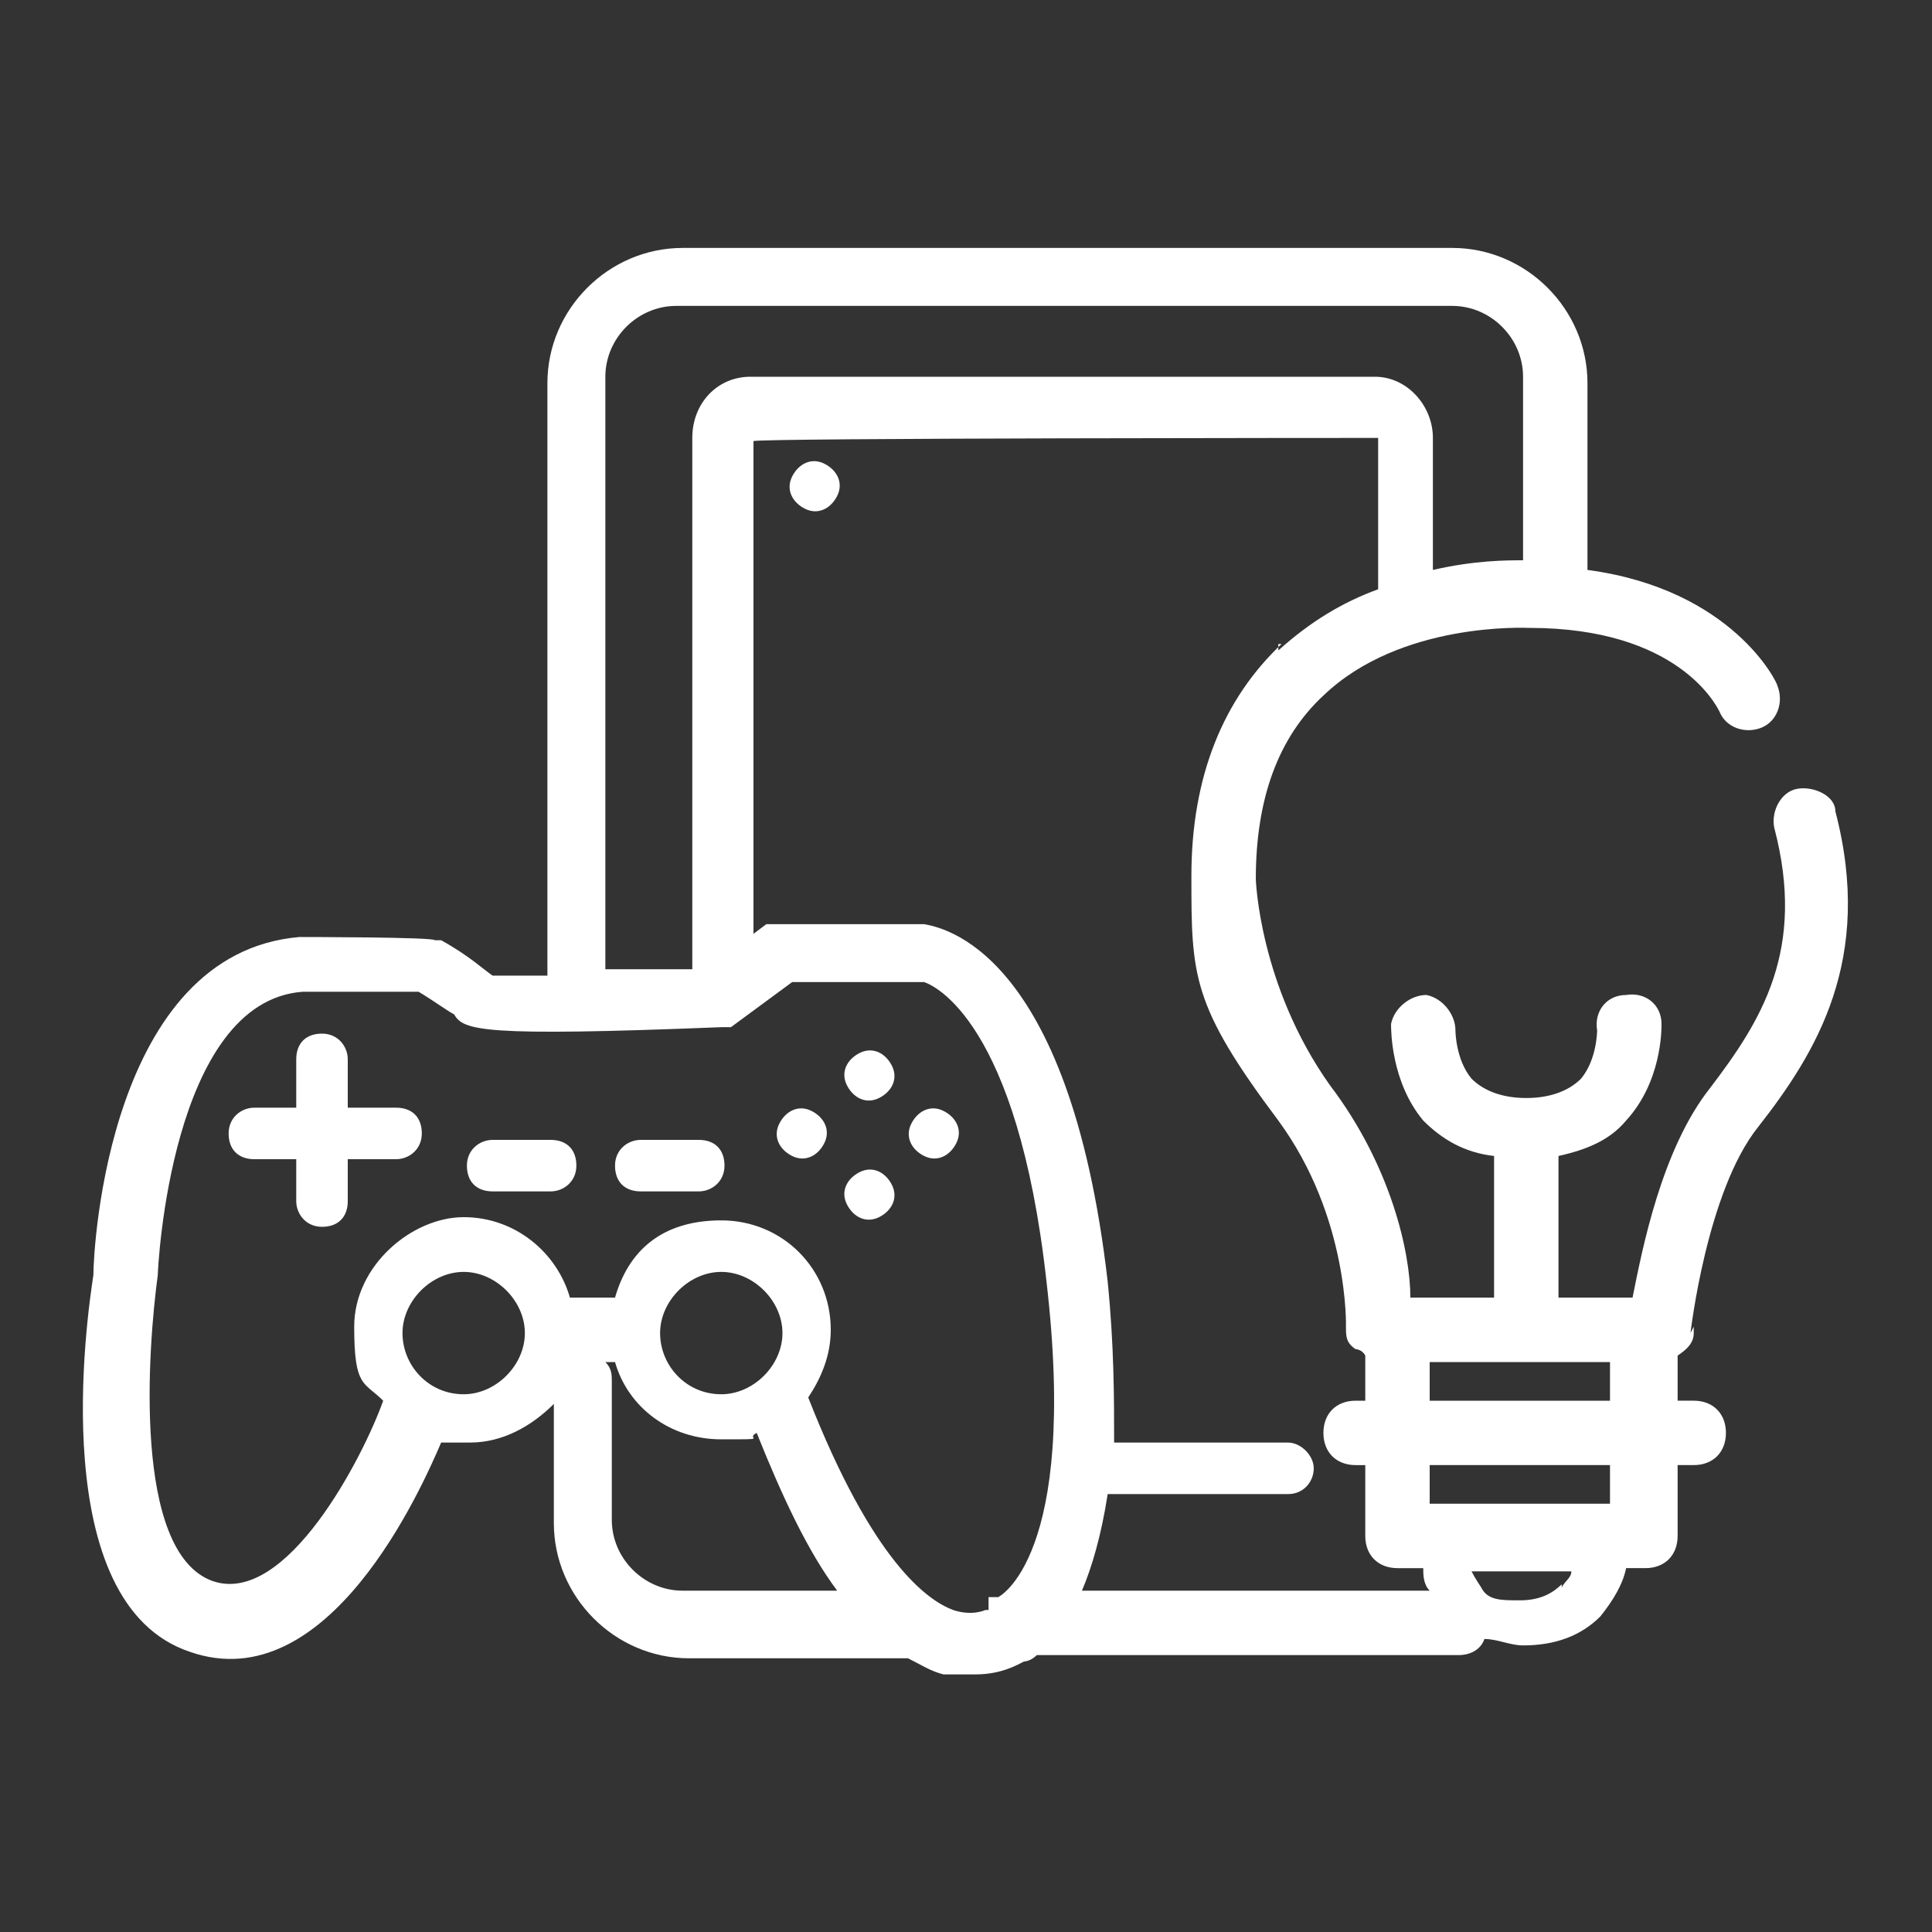 <?xml version="1.0" encoding="UTF-8"?>
<svg id="Camada_1" data-name="Camada 1" xmlns="http://www.w3.org/2000/svg" version="1.1" viewBox="0 0 60 60">
  <rect x="0" y="0" width="60" height="60" fill="#333333" stroke="none"/>
  <defs>
    <style>
      .cls-1 {
        fill: #fff;
        stroke-width: 0px;
      }
    </style>
  </defs>
  <path class="cls-1" d="M12.3,34.4h-1.5v-1.5c0-.4-.3-.8-.8-.8s-.8.3-.8.8v1.5h-1.3c-.4,0-.8.3-.8.8s.3.8.8.8h1.3v1.3c0,.4.3.8.8.8s.8-.3.8-.8v-1.3h1.5c.4,0,.8-.3.8-.8s-.3-.8-.8-.8Z"/>
  <path class="cls-1" d="M17.1,35.4h-1.8c-.4,0-.8.3-.8.8s.3.8.8.8h1.8c.4,0,.8-.3.8-.8s-.3-.8-.8-.8Z"/>
  <path class="cls-1" d="M21.7,35.4h-1.8c-.4,0-.8.3-.8.8s.3.8.8.8h1.8c.4,0,.8-.3.8-.8s-.3-.8-.8-.8Z"/>
  <path class="cls-1" d="M25.2,34.5c-.4-.2-.8,0-1,.4s0,.8.4,1,.8,0,1-.4,0-.8-.4-1Z"/>
  <path class="cls-1" d="M26.7,32.7c-.4.2-.6.6-.4,1,.2.4.6.6,1,.4.4-.2.6-.6.4-1-.2-.4-.6-.6-1-.4Z"/>
  <path class="cls-1" d="M26.7,36.4c-.4.2-.6.6-.4,1,.2.4.6.6,1,.4.4-.2.6-.6.4-1-.2-.4-.6-.6-1-.4Z"/>
  <path class="cls-1" d="M29.3,34.5c-.4-.2-.8,0-1,.4s0,.8.4,1,.8,0,1-.4,0-.8-.4-1Z"/>
  <path class="cls-1" d="M25.6,14.4c-.4-.2-.8,0-1,.4-.2.4,0,.8.4,1s.8,0,1-.4,0-.8-.4-1Z"/>
  <path class="cls-1" d="M52.5,41.4s.5-4.4,2.1-6.4c1.8-2.3,3.6-5.2,2.4-9.8,0-.5-.7-.8-1.2-.7-.5.1-.8.7-.7,1.2,1,3.8-.4,6-2,8.1-1.5,1.9-2.1,5-2.4,6.5h-2.3v-4.4c.9-.2,1.6-.5,2.1-1.1,1.1-1.2,1.1-2.8,1.1-3,0-.6-.5-1-1.1-.9-.6,0-1,.5-.9,1.1,0,0,0,.9-.5,1.5-.4.4-1,.6-1.7.6s-1.3-.2-1.7-.6c-.5-.6-.5-1.5-.5-1.5,0-.5-.4-1-.9-1.1-.5,0-1,.4-1.1.9,0,.2,0,1.8,1,3,.6.6,1.3,1,2.2,1.1v4.4h-2.6c0-1.4-.6-4.1-2.5-6.6-2.2-3.1-2.3-6.4-2.3-6.4,0-2.5.7-4.4,2.1-5.7,2.4-2.3,6.3-2.1,6.4-2.1,4.6,0,5.8,2.4,5.9,2.6.2.5.8.7,1.3.5s.7-.8.5-1.3c0-.1-1.4-3-5.9-3.6v-5.8c0-2.3-1.9-4.2-4.2-4.2h-23.9c-2.3,0-4.2,1.9-4.2,4.2v18.4h-1.7c-.3-.2-.7-.6-1.6-1.1h-.2c0-.1-4.2-.1-4.2-.1-5.9.5-6.4,9.6-6.4,10.5-.2,1.3-1.5,10.2,3,11.7,4.3,1.5,7.2-5.1,7.8-6.5.3,0,.6,0,.9,0,1,0,1.9-.5,2.6-1.2v3.7c0,2.3,1.9,4.2,4.2,4.2h6.8c.4.2.7.4,1.1.5.4,0,.7,0,1,0,.8,0,1.3-.3,1.5-.4,0,0,.2,0,.4-.2h13.1c.4,0,.7-.2.8-.5.4,0,.8.2,1.2.2,1,0,1.8-.3,2.4-.9.4-.5.7-1,.8-1.5h.6c.6,0,1-.4,1-1v-2.2h.5c.6,0,1-.4,1-1s-.4-1-1-1h-.5v-1.4c.3-.2.5-.4.5-.7v-.2ZM39.8,20c-1.8,1.7-2.8,4.1-2.8,7.2s0,4,2.7,7.6c2.2,3,2.1,6.4,2.1,6.4,0,.3,0,.5.3.7,0,0,.2,0,.3.2v1.4h-.3c-.6,0-1,.4-1,1s.4,1,1,1h.3v2.2c0,.6.4,1,1,1h.8c0,.2,0,.5.2.7h-10.8c.3-.7.6-1.7.8-3h5.6c.5,0,.8-.4.8-.8s-.4-.8-.8-.8h-5.4c0-1.4,0-3-.2-5-1.2-10.4-5.2-11-5.7-11.1h-4.9l-.4.3v-15.3h0c0-.1,19.4-.1,19.4-.1h0v4.7c-1.1.4-2.1,1-3.1,1.9v-.2ZM21.2,9.5h23.9c1.2,0,2.2,1,2.2,2.2v5.7c-.5,0-1.5,0-2.8.3v-4.1c0-1-.8-1.9-1.8-1.9h-19.4c-1,0-1.8.8-1.8,1.9v16.5h-2.7V11.7c0-1.2,1-2.2,2.2-2.2h.2ZM14.4,43.3c-1.1,0-1.9-.9-1.9-1.9s.9-1.9,1.9-1.9,1.9.9,1.9,1.9-.9,1.9-1.9,1.9ZM19,47.2v-4.3c0-.2,0-.4-.2-.6h.3c.4,1.4,1.7,2.4,3.3,2.4s.7,0,1.1-.2c.8,2,1.6,3.7,2.5,4.9h-4.8c-1.2,0-2.2-1-2.2-2.2h0ZM22.4,43.3c-1.1,0-1.9-.9-1.9-1.9s.9-1.9,1.9-1.9,1.9.9,1.9,1.9-.9,1.9-1.9,1.9ZM30.6,50s-.4.2-1,0c-.8-.3-2.5-1.5-4.5-6.6h0c.4-.6.7-1.3.7-2.1,0-1.9-1.5-3.4-3.4-3.4s-2.9,1-3.3,2.4h-1.4c-.4-1.4-1.7-2.5-3.3-2.5s-3.4,1.5-3.4,3.4.3,1.7.9,2.3h0c-.6,1.7-3,6.4-5.3,5.6-2.5-.9-2-7.3-1.7-9.5h0c0-.2.4-8.5,4.5-8.8h3.6c.5.3.9.6,1.1.7.3.5.8.7,8.3.4h.3l1.9-1.4h4.1c.3.1,2.9,1.2,3.8,9.3,1,8.6-1.5,9.8-1.5,9.8h-.3v.4ZM48.5,49.2c-.3.3-.7.5-1.3.5s-1,0-1.2-.4c0,0-.2-.3-.3-.5h3.1c0,.2-.2.3-.3.5h0ZM50,46.7h-5.6v-1.2h5.6v1.2ZM44.4,43.5v-1.2h5.6v1.2h-5.6Z"/>
</svg>